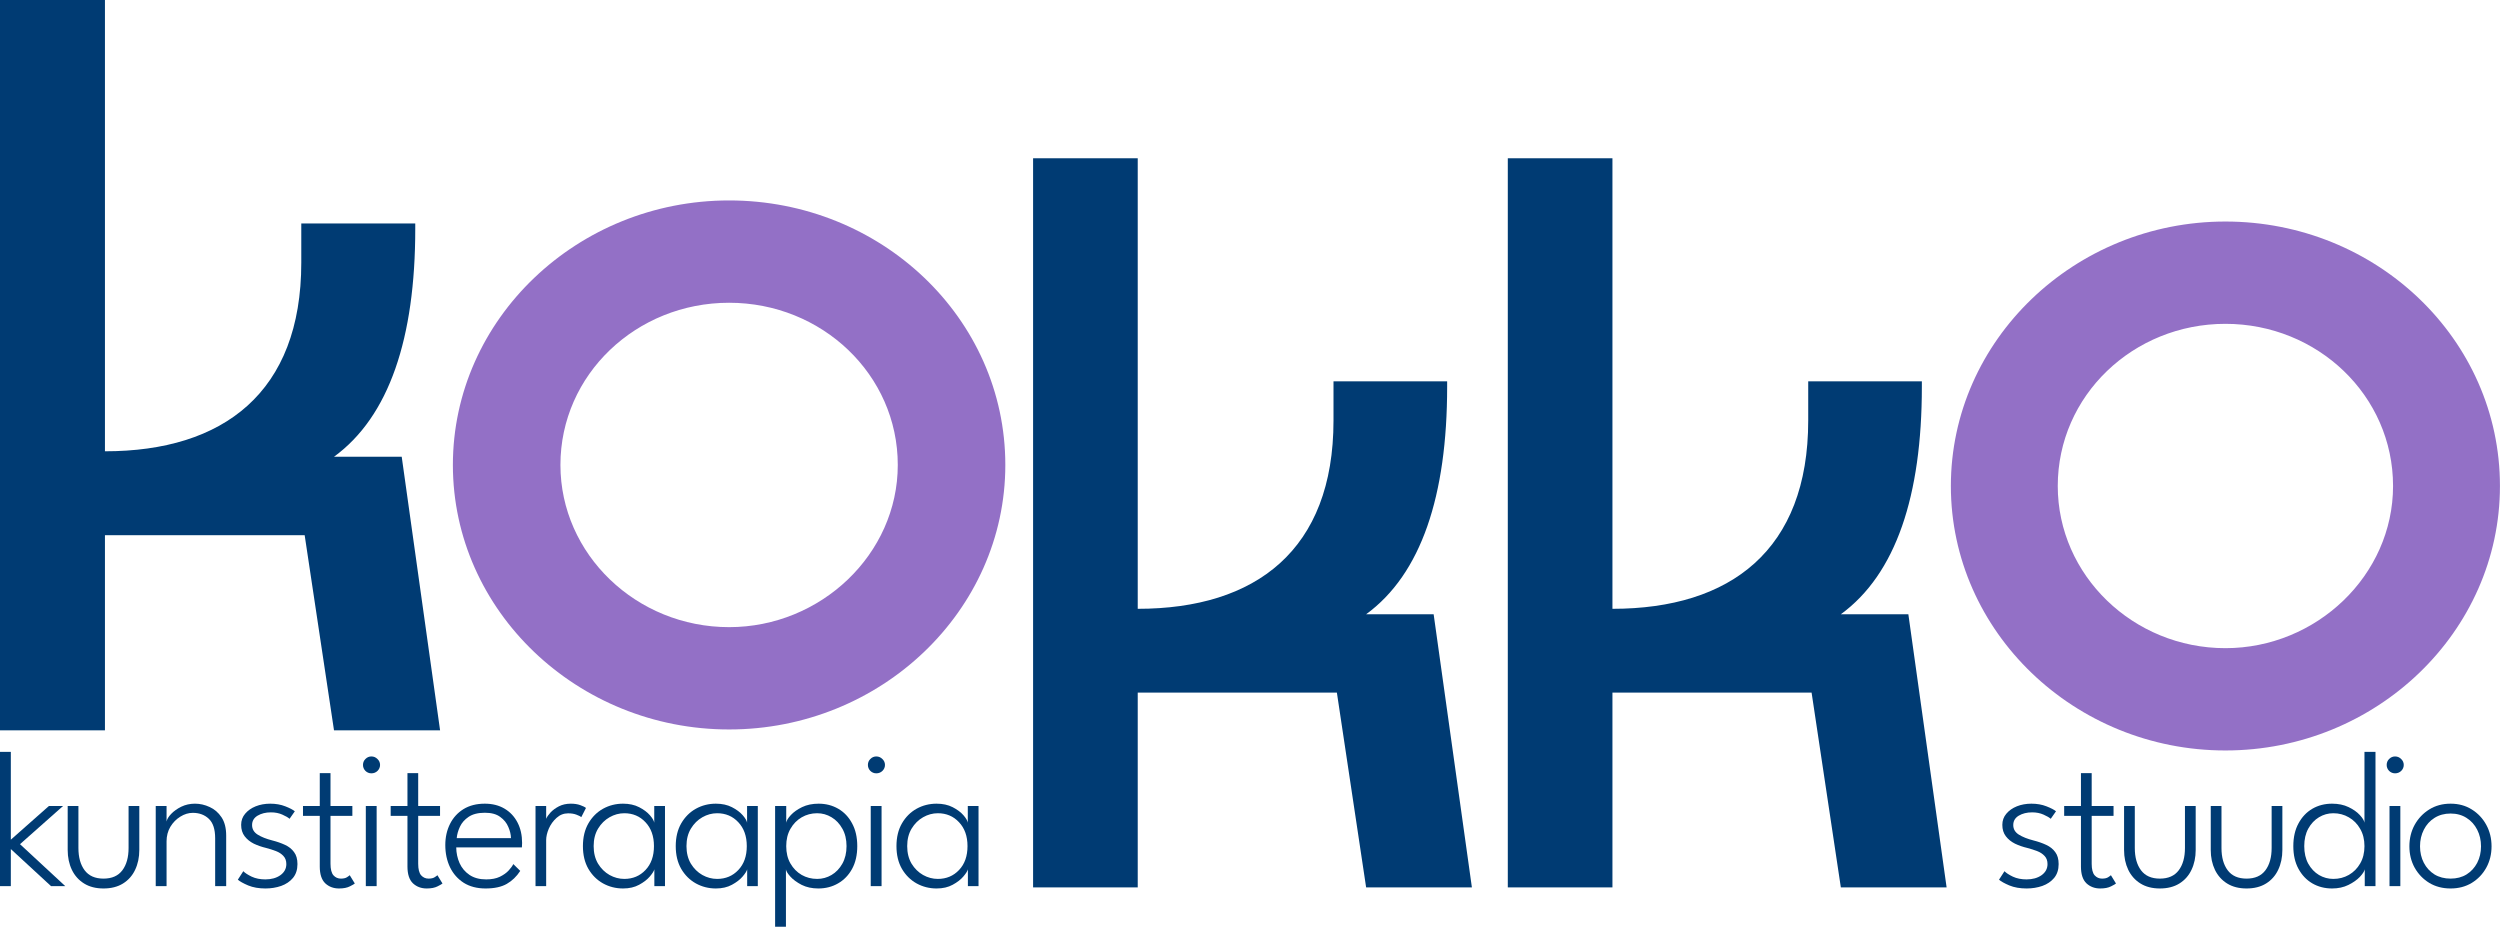 <?xml version="1.0" encoding="UTF-8"?> <svg xmlns="http://www.w3.org/2000/svg" width="928" height="344" viewBox="0 0 928 344" fill="none"><path d="M270.643 74.401C214.334 74.401 168.11 118.445 168.11 172.59C168.11 226.735 214.334 270.778 270.643 270.778C326.952 270.778 373.176 226.735 373.176 172.59C373.176 118.041 326.952 74.401 270.643 74.401ZM270.643 232.796C236.185 232.796 208.031 205.723 208.031 172.59C208.031 139.052 236.185 112.384 270.643 112.384C305.101 112.384 333.255 139.052 333.255 172.59C333.255 205.723 304.681 232.796 270.643 232.796Z" fill="#9370C6"></path><path d="M123.984 169.541C144.509 154.57 154.143 125.436 154.143 84.973V82.95H111.837V97.516C111.837 145.668 82.935 167.518 38.955 167.518V0L0 0L0 271.104H38.955V198.675H113.094L123.984 271.104H163.358L149.116 169.541H123.984Z" fill="#003B73"></path><path d="M826.071 82.233C770.104 82.233 724.162 126.268 724.162 180.403C724.162 234.539 770.104 278.574 826.071 278.574C882.037 278.574 927.98 234.539 927.98 180.403C927.98 125.864 882.037 82.233 826.071 82.233ZM826.071 240.599C791.823 240.599 763.839 213.531 763.839 180.403C763.839 146.872 791.823 120.208 826.071 120.208C860.319 120.208 888.302 146.872 888.302 180.403C888.302 213.531 859.901 240.599 826.071 240.599Z" fill="#9370C6"></path><path d="M683.323 228.011C703.788 213.064 713.394 183.976 713.394 143.577V141.557H671.211V156.1C671.211 204.176 642.392 225.991 598.538 225.991V58.738H559.696V329.414H598.538V257.099H672.464L683.323 329.414H722.583L708.382 228.011H683.323Z" fill="#003B73"></path><path d="M507.109 228.011C527.575 213.064 537.181 183.976 537.181 143.577V141.557H494.997V156.1C494.997 204.176 466.179 225.991 422.325 225.991V58.738H383.482V329.414H422.325V257.099H496.25L507.109 329.414H546.369L532.169 228.011H507.109Z" fill="#003B73"></path><path d="M359.282 328.932V322.702C359.113 323.354 358.546 324.247 357.58 325.382C356.638 326.493 355.322 327.507 353.632 328.425C351.965 329.342 349.973 329.801 347.655 329.801C344.975 329.801 342.499 329.173 340.229 327.918C337.984 326.662 336.173 324.863 334.796 322.521C333.444 320.178 332.768 317.365 332.768 314.081C332.768 310.797 333.444 307.984 334.796 305.641C336.173 303.275 337.984 301.464 340.229 300.208C342.499 298.952 344.975 298.324 347.655 298.324C349.949 298.324 351.941 298.759 353.632 299.628C355.322 300.498 356.65 301.488 357.616 302.599C358.582 303.709 359.125 304.639 359.246 305.388V299.194H363.23V328.932H359.282ZM336.752 314.081C336.752 316.592 337.296 318.766 338.382 320.601C339.493 322.412 340.918 323.812 342.656 324.802C344.395 325.768 346.218 326.251 348.126 326.251C351.289 326.251 353.909 325.153 355.986 322.955C358.087 320.758 359.137 317.8 359.137 314.081C359.137 310.386 358.087 307.428 355.986 305.207C353.909 302.985 351.289 301.874 348.126 301.874C346.218 301.874 344.395 302.369 342.656 303.359C340.918 304.349 339.493 305.762 338.382 307.597C337.296 309.408 336.752 311.57 336.752 314.081Z" fill="#003B73"></path><path d="M325.28 287.06C324.434 287.06 323.698 286.758 323.07 286.154C322.466 285.526 322.165 284.79 322.165 283.945C322.165 283.075 322.466 282.339 323.07 281.735C323.698 281.107 324.434 280.793 325.28 280.793C326.149 280.793 326.898 281.107 327.525 281.735C328.177 282.339 328.503 283.075 328.503 283.945C328.503 284.79 328.189 285.526 327.562 286.154C326.934 286.758 326.173 287.06 325.28 287.06ZM323.215 328.932V299.194H327.236V328.932H323.215Z" fill="#003B73"></path><path d="M291.74 344H287.719V299.194H291.848V305.388C291.969 304.591 292.548 303.637 293.587 302.526C294.625 301.415 296.014 300.437 297.752 299.592C299.515 298.747 301.556 298.324 303.874 298.324C306.554 298.324 308.981 298.952 311.154 300.208C313.328 301.464 315.042 303.275 316.298 305.641C317.578 307.984 318.218 310.797 318.218 314.081C318.218 317.365 317.578 320.178 316.298 322.521C315.018 324.863 313.279 326.662 311.082 327.918C308.909 329.173 306.47 329.801 303.765 329.801C301.423 329.801 299.358 329.354 297.571 328.461C295.808 327.543 294.42 326.529 293.406 325.418C292.391 324.283 291.836 323.378 291.74 322.702V344ZM314.233 314.081C314.233 311.57 313.714 309.408 312.676 307.597C311.661 305.762 310.321 304.349 308.655 303.359C307.013 302.369 305.238 301.874 303.33 301.874C301.23 301.874 299.31 302.381 297.571 303.395C295.833 304.41 294.444 305.834 293.406 307.67C292.367 309.481 291.848 311.618 291.848 314.081C291.848 316.568 292.367 318.717 293.406 320.528C294.444 322.339 295.833 323.752 297.571 324.766C299.31 325.756 301.23 326.251 303.33 326.251C305.238 326.251 307.013 325.768 308.655 324.802C310.321 323.812 311.661 322.412 312.676 320.601C313.714 318.766 314.233 316.592 314.233 314.081Z" fill="#003B73"></path><path d="M277.35 328.932V322.702C277.181 323.354 276.614 324.247 275.648 325.382C274.706 326.493 273.39 327.507 271.7 328.425C270.034 329.342 268.041 329.801 265.723 329.801C263.043 329.801 260.568 329.173 258.298 327.918C256.052 326.662 254.241 324.863 252.865 322.521C251.512 320.178 250.836 317.365 250.836 314.081C250.836 310.797 251.512 307.984 252.865 305.641C254.241 303.275 256.052 301.464 258.298 300.208C260.568 298.952 263.043 298.324 265.723 298.324C268.017 298.324 270.01 298.759 271.7 299.628C273.39 300.498 274.718 301.488 275.684 302.599C276.65 303.709 277.194 304.639 277.314 305.388V299.194H281.299V328.932H277.35ZM254.821 314.081C254.821 316.592 255.364 318.766 256.451 320.601C257.561 322.412 258.986 323.812 260.725 324.802C262.463 325.768 264.287 326.251 266.194 326.251C269.358 326.251 271.978 325.153 274.054 322.955C276.155 320.758 277.206 317.8 277.206 314.081C277.206 310.386 276.155 307.428 274.054 305.207C271.978 302.985 269.358 301.874 266.194 301.874C264.287 301.874 262.463 302.369 260.725 303.359C258.986 304.349 257.561 305.762 256.451 307.597C255.364 309.408 254.821 311.57 254.821 314.081Z" fill="#003B73"></path><path d="M242.895 328.932V322.702C242.726 323.354 242.158 324.247 241.192 325.382C240.25 326.493 238.934 327.507 237.244 328.425C235.578 329.342 233.586 329.801 231.267 329.801C228.587 329.801 226.112 329.173 223.842 327.918C221.596 326.662 219.785 324.863 218.409 322.521C217.057 320.178 216.38 317.365 216.38 314.081C216.38 310.797 217.057 307.984 218.409 305.641C219.785 303.275 221.596 301.464 223.842 300.208C226.112 298.952 228.587 298.324 231.267 298.324C233.562 298.324 235.554 298.759 237.244 299.628C238.934 300.498 240.263 301.488 241.228 302.599C242.194 303.709 242.738 304.639 242.858 305.388V299.194H246.843V328.932H242.895ZM220.365 314.081C220.365 316.592 220.908 318.766 221.995 320.601C223.106 322.412 224.53 323.812 226.269 324.802C228.008 325.768 229.831 326.251 231.738 326.251C234.902 326.251 237.522 325.153 239.598 322.955C241.699 320.758 242.75 317.8 242.75 314.081C242.75 310.386 241.699 307.428 239.598 305.207C237.522 302.985 234.902 301.874 231.738 301.874C229.831 301.874 228.008 302.369 226.269 303.359C224.53 304.349 223.106 305.762 221.995 307.597C220.908 309.408 220.365 311.57 220.365 314.081Z" fill="#003B73"></path><path d="M202.735 328.932H198.787V299.194H202.735V303.939C203.025 303.239 203.568 302.454 204.365 301.584C205.186 300.715 206.224 299.954 207.48 299.302C208.76 298.65 210.221 298.324 211.863 298.324C213.239 298.324 214.422 298.506 215.412 298.868C216.427 299.23 217.127 299.58 217.513 299.918L215.775 303.323C215.437 303.033 214.845 302.731 214 302.418C213.155 302.079 212.116 301.91 210.885 301.91C209.243 301.91 207.806 302.478 206.574 303.613C205.343 304.724 204.389 306.052 203.713 307.597C203.061 309.143 202.735 310.567 202.735 311.871V328.932Z" fill="#003B73"></path><path d="M169.353 314.552C169.377 316.628 169.788 318.572 170.585 320.383C171.406 322.195 172.637 323.655 174.279 324.766C175.921 325.877 177.986 326.432 180.473 326.432C182.502 326.432 184.192 326.106 185.544 325.454C186.921 324.778 188.007 324.006 188.804 323.136C189.625 322.243 190.205 321.446 190.543 320.746L193.115 323.281C191.762 325.358 190.096 326.964 188.116 328.099C186.136 329.234 183.516 329.801 180.256 329.801C177.093 329.801 174.388 329.101 172.142 327.7C169.921 326.276 168.218 324.344 167.035 321.905C165.876 319.466 165.296 316.725 165.296 313.682C165.296 310.785 165.876 308.177 167.035 305.859C168.194 303.54 169.86 301.705 172.034 300.353C174.231 299.001 176.875 298.324 179.966 298.324C182.767 298.324 185.206 298.94 187.283 300.172C189.36 301.403 190.965 303.118 192.1 305.315C193.235 307.489 193.803 310.024 193.803 312.922C193.803 313.139 193.791 313.417 193.767 313.755C193.742 314.093 193.73 314.359 193.73 314.552H169.353ZM189.674 311.111C189.649 309.807 189.323 308.43 188.696 306.981C188.092 305.508 187.09 304.265 185.689 303.251C184.313 302.212 182.417 301.693 180.002 301.693C177.467 301.693 175.451 302.2 173.953 303.214C172.48 304.204 171.406 305.424 170.73 306.873C170.054 308.322 169.655 309.734 169.534 311.111H189.674Z" fill="#003B73"></path><path d="M145.017 299.194H151.248V286.987H155.232V299.194H163.346V302.852H155.232V320.601C155.232 322.629 155.594 324.066 156.319 324.911C157.067 325.732 157.985 326.143 159.071 326.143C160.086 326.143 160.858 325.962 161.39 325.599C161.945 325.237 162.271 324.996 162.368 324.875L164.251 327.954C164.058 328.147 163.454 328.497 162.44 329.004C161.426 329.536 160.074 329.801 158.383 329.801C156.355 329.801 154.652 329.161 153.276 327.881C151.924 326.577 151.248 324.501 151.248 321.651V302.852H145.017V299.194Z" fill="#003B73"></path><path d="M137.855 287.06C137.01 287.06 136.274 286.758 135.646 286.154C135.042 285.526 134.74 284.79 134.74 283.945C134.74 283.075 135.042 282.339 135.646 281.735C136.274 281.107 137.01 280.793 137.855 280.793C138.725 280.793 139.473 281.107 140.101 281.735C140.753 282.339 141.079 283.075 141.079 283.945C141.079 284.79 140.765 285.526 140.137 286.154C139.509 286.758 138.749 287.06 137.855 287.06ZM135.791 328.932V299.194H139.811V328.932H135.791Z" fill="#003B73"></path><path d="M112.469 299.194H118.699V286.987H122.683V299.194H130.797V302.852H122.683V320.601C122.683 322.629 123.046 324.066 123.77 324.911C124.519 325.732 125.436 326.143 126.523 326.143C127.537 326.143 128.31 325.962 128.841 325.599C129.396 325.237 129.722 324.996 129.819 324.875L131.703 327.954C131.509 328.147 130.906 328.497 129.891 329.004C128.877 329.536 127.525 329.801 125.835 329.801C123.806 329.801 122.104 329.161 120.727 327.881C119.375 326.577 118.699 324.501 118.699 321.651V302.852H112.469V299.194Z" fill="#003B73"></path><path d="M100.31 298.324C102.363 298.324 104.222 298.65 105.888 299.302C107.555 299.954 108.738 300.57 109.438 301.15L107.482 303.939C106.951 303.456 106.057 302.937 104.802 302.381C103.57 301.826 102.158 301.548 100.564 301.548C98.632 301.548 96.978 301.959 95.601 302.78C94.249 303.601 93.573 304.76 93.573 306.257C93.573 307.754 94.261 308.937 95.638 309.807C97.014 310.676 98.837 311.4 101.107 311.98C102.822 312.415 104.379 312.958 105.78 313.61C107.204 314.262 108.327 315.155 109.148 316.29C109.994 317.401 110.416 318.886 110.416 320.746C110.416 322.822 109.861 324.537 108.75 325.889C107.639 327.217 106.178 328.207 104.367 328.859C102.556 329.487 100.612 329.801 98.535 329.801C96.072 329.801 93.935 329.427 92.124 328.678C90.313 327.905 89.033 327.193 88.285 326.541L90.313 323.39C90.941 324.042 91.979 324.718 93.428 325.418C94.877 326.094 96.567 326.432 98.499 326.432C100.745 326.432 102.604 325.913 104.077 324.875C105.55 323.812 106.287 322.436 106.287 320.746C106.287 319.49 105.925 318.488 105.2 317.739C104.5 316.967 103.582 316.363 102.447 315.928C101.312 315.494 100.105 315.107 98.825 314.769C97.183 314.383 95.65 313.851 94.225 313.175C92.824 312.475 91.689 311.557 90.82 310.422C89.951 309.288 89.516 307.875 89.516 306.185C89.516 304.591 90.011 303.214 91.001 302.055C91.991 300.872 93.295 299.954 94.913 299.302C96.555 298.65 98.354 298.324 100.31 298.324Z" fill="#003B73"></path><path d="M72.368 298.324C74.228 298.324 76.039 298.735 77.801 299.556C79.588 300.353 81.061 301.621 82.22 303.359C83.379 305.098 83.959 307.368 83.959 310.169V328.932H79.866V311.147C79.866 307.815 79.081 305.412 77.512 303.939C75.966 302.466 73.986 301.729 71.571 301.729C69.978 301.729 68.432 302.2 66.935 303.142C65.438 304.06 64.206 305.315 63.24 306.909C62.298 308.503 61.828 310.302 61.828 312.306V328.932H57.807V299.194H61.828V304.953C61.997 304.084 62.564 303.142 63.53 302.128C64.52 301.089 65.776 300.196 67.297 299.447C68.843 298.699 70.533 298.324 72.368 298.324Z" fill="#003B73"></path><path d="M29.109 314.769C29.109 318.246 29.882 321.011 31.427 323.064C32.973 325.116 35.303 326.143 38.418 326.143C41.533 326.143 43.864 325.116 45.409 323.064C46.955 321.011 47.727 318.246 47.727 314.769V299.194H51.712V315.494C51.712 318.246 51.192 320.709 50.154 322.883C49.14 325.032 47.643 326.722 45.663 327.954C43.682 329.185 41.268 329.801 38.418 329.801C35.593 329.801 33.19 329.185 31.21 327.954C29.23 326.722 27.721 325.032 26.682 322.883C25.644 320.709 25.125 318.246 25.125 315.494V299.194H29.109V314.769Z" fill="#003B73"></path><path d="M18.147 299.194H23.399L7.425 313.357L24.232 328.932H18.944L4.021 315.168V328.932H0V279.091H4.021V311.69L18.147 299.194Z" fill="#003B73"></path><path d="M909.65 329.801C906.68 329.801 904.048 329.113 901.754 327.736C899.46 326.336 897.649 324.452 896.321 322.086C895.017 319.719 894.365 317.075 894.365 314.153C894.365 311.231 895.017 308.575 896.321 306.185C897.649 303.794 899.46 301.886 901.754 300.462C904.048 299.037 906.68 298.324 909.65 298.324C912.62 298.324 915.24 299.037 917.51 300.462C919.804 301.886 921.603 303.794 922.907 306.185C924.211 308.575 924.863 311.231 924.863 314.153C924.863 317.075 924.211 319.719 922.907 322.086C921.603 324.452 919.804 326.336 917.51 327.736C915.24 329.113 912.62 329.801 909.65 329.801ZM909.65 326.143C911.92 326.143 913.9 325.624 915.591 324.585C917.281 323.523 918.597 322.086 919.539 320.275C920.48 318.464 920.951 316.423 920.951 314.153C920.951 311.883 920.48 309.831 919.539 307.996C918.597 306.136 917.281 304.675 915.591 303.613C913.9 302.526 911.92 301.983 909.65 301.983C907.38 301.983 905.388 302.526 903.674 303.613C901.983 304.675 900.667 306.136 899.725 307.996C898.784 309.831 898.313 311.883 898.313 314.153C898.313 316.423 898.784 318.464 899.725 320.275C900.667 322.086 901.983 323.523 903.674 324.585C905.388 325.624 907.38 326.143 909.65 326.143Z" fill="#003B73"></path><path d="M889.05 287.06C888.204 287.06 887.468 286.758 886.84 286.154C886.236 285.526 885.935 284.79 885.935 283.945C885.935 283.075 886.236 282.339 886.84 281.735C887.468 281.107 888.204 280.793 889.05 280.793C889.919 280.793 890.668 281.107 891.295 281.735C891.947 282.339 892.273 283.075 892.273 283.945C892.273 284.79 891.959 285.526 891.332 286.154C890.704 286.758 889.943 287.06 889.05 287.06ZM886.985 328.932V299.194H891.006V328.932H886.985Z" fill="#003B73"></path><path d="M881.781 328.932H877.797V322.702C877.628 323.45 877.012 324.392 875.949 325.527C874.887 326.638 873.474 327.628 871.711 328.497C869.949 329.366 867.932 329.801 865.662 329.801C862.958 329.801 860.519 329.173 858.346 327.918C856.196 326.662 854.482 324.863 853.202 322.521C851.922 320.178 851.282 317.365 851.282 314.081C851.282 310.797 851.922 307.984 853.202 305.641C854.482 303.275 856.196 301.464 858.346 300.208C860.519 298.952 862.958 298.325 865.662 298.325C867.981 298.325 870.021 298.747 871.784 299.592C873.547 300.437 874.935 301.415 875.949 302.526C876.988 303.637 877.567 304.591 877.688 305.388V279.091H881.781V328.932ZM855.339 314.081C855.339 316.592 855.834 318.766 856.824 320.601C857.838 322.412 859.167 323.812 860.809 324.803C862.451 325.768 864.226 326.251 866.133 326.251C868.234 326.251 870.154 325.756 871.892 324.766C873.655 323.752 875.056 322.339 876.094 320.528C877.157 318.717 877.688 316.568 877.688 314.081C877.688 311.618 877.157 309.481 876.094 307.67C875.056 305.834 873.655 304.41 871.892 303.396C870.154 302.381 868.234 301.874 866.133 301.874C864.226 301.874 862.451 302.369 860.809 303.359C859.167 304.349 857.838 305.762 856.824 307.597C855.834 309.408 855.339 311.57 855.339 314.081Z" fill="#003B73"></path><path d="M824.613 314.769C824.613 318.246 825.386 321.011 826.931 323.064C828.477 325.116 830.807 326.143 833.922 326.143C837.037 326.143 839.367 325.116 840.913 323.064C842.458 321.011 843.231 318.246 843.231 314.769V299.194H847.215V315.494C847.215 318.246 846.696 320.709 845.658 322.883C844.644 325.032 843.146 326.722 841.166 327.954C839.186 329.185 836.771 329.801 833.922 329.801C831.097 329.801 828.694 329.185 826.714 327.954C824.734 326.722 823.225 325.032 822.186 322.883C821.148 320.709 820.629 318.246 820.629 315.494V299.194H824.613V314.769Z" fill="#003B73"></path><path d="M792.438 314.769C792.438 318.246 793.211 321.011 794.756 323.064C796.302 325.116 798.632 326.143 801.747 326.143C804.862 326.143 807.192 325.116 808.738 323.064C810.283 321.011 811.056 318.246 811.056 314.769V299.194H815.04V315.494C815.04 318.246 814.521 320.709 813.483 322.883C812.469 325.032 810.972 326.722 808.991 327.954C807.011 329.185 804.597 329.801 801.747 329.801C798.922 329.801 796.519 329.185 794.539 327.954C792.559 326.722 791.05 325.032 790.011 322.883C788.973 320.709 788.454 318.246 788.454 315.494V299.194H792.438V314.769Z" fill="#003B73"></path><path d="M766.219 299.194H772.449V286.987H776.433V299.194H784.547V302.852H776.433V320.601C776.433 322.629 776.795 324.066 777.52 324.911C778.268 325.732 779.186 326.143 780.273 326.143C781.287 326.143 782.06 325.962 782.591 325.599C783.146 325.237 783.472 324.996 783.569 324.875L785.452 327.954C785.259 328.147 784.655 328.497 783.641 329.004C782.627 329.536 781.275 329.801 779.584 329.801C777.556 329.801 775.854 329.161 774.477 327.881C773.125 326.577 772.449 324.501 772.449 321.651V302.852H766.219V299.194Z" fill="#003B73"></path><path d="M754.06 298.324C756.113 298.324 757.972 298.65 759.638 299.302C761.304 299.954 762.488 300.57 763.188 301.15L761.232 303.939C760.701 303.456 759.807 302.937 758.552 302.381C757.32 301.826 755.907 301.548 754.314 301.548C752.382 301.548 750.728 301.959 749.351 302.78C747.999 303.601 747.323 304.76 747.323 306.257C747.323 307.754 748.011 308.937 749.387 309.807C750.764 310.676 752.587 311.4 754.857 311.98C756.571 312.415 758.129 312.958 759.529 313.61C760.954 314.262 762.077 315.155 762.898 316.29C763.743 317.401 764.166 318.886 764.166 320.746C764.166 322.822 763.61 324.537 762.5 325.889C761.389 327.217 759.928 328.207 758.117 328.859C756.306 329.487 754.362 329.801 752.285 329.801C749.822 329.801 747.685 329.427 745.874 328.678C744.063 327.905 742.783 327.193 742.034 326.541L744.063 323.39C744.691 324.042 745.729 324.718 747.178 325.418C748.627 326.094 750.317 326.432 752.249 326.432C754.495 326.432 756.354 325.913 757.827 324.875C759.3 323.812 760.037 322.436 760.037 320.746C760.037 319.49 759.674 318.488 758.95 317.739C758.25 316.967 757.332 316.363 756.197 315.928C755.062 315.494 753.855 315.107 752.575 314.769C750.933 314.383 749.399 313.851 747.975 313.175C746.574 312.475 745.439 311.557 744.57 310.422C743.701 309.288 743.266 307.875 743.266 306.185C743.266 304.591 743.761 303.214 744.751 302.055C745.741 300.872 747.045 299.954 748.663 299.302C750.305 298.65 752.104 298.324 754.06 298.324Z" fill="#003B73"></path></svg> 
